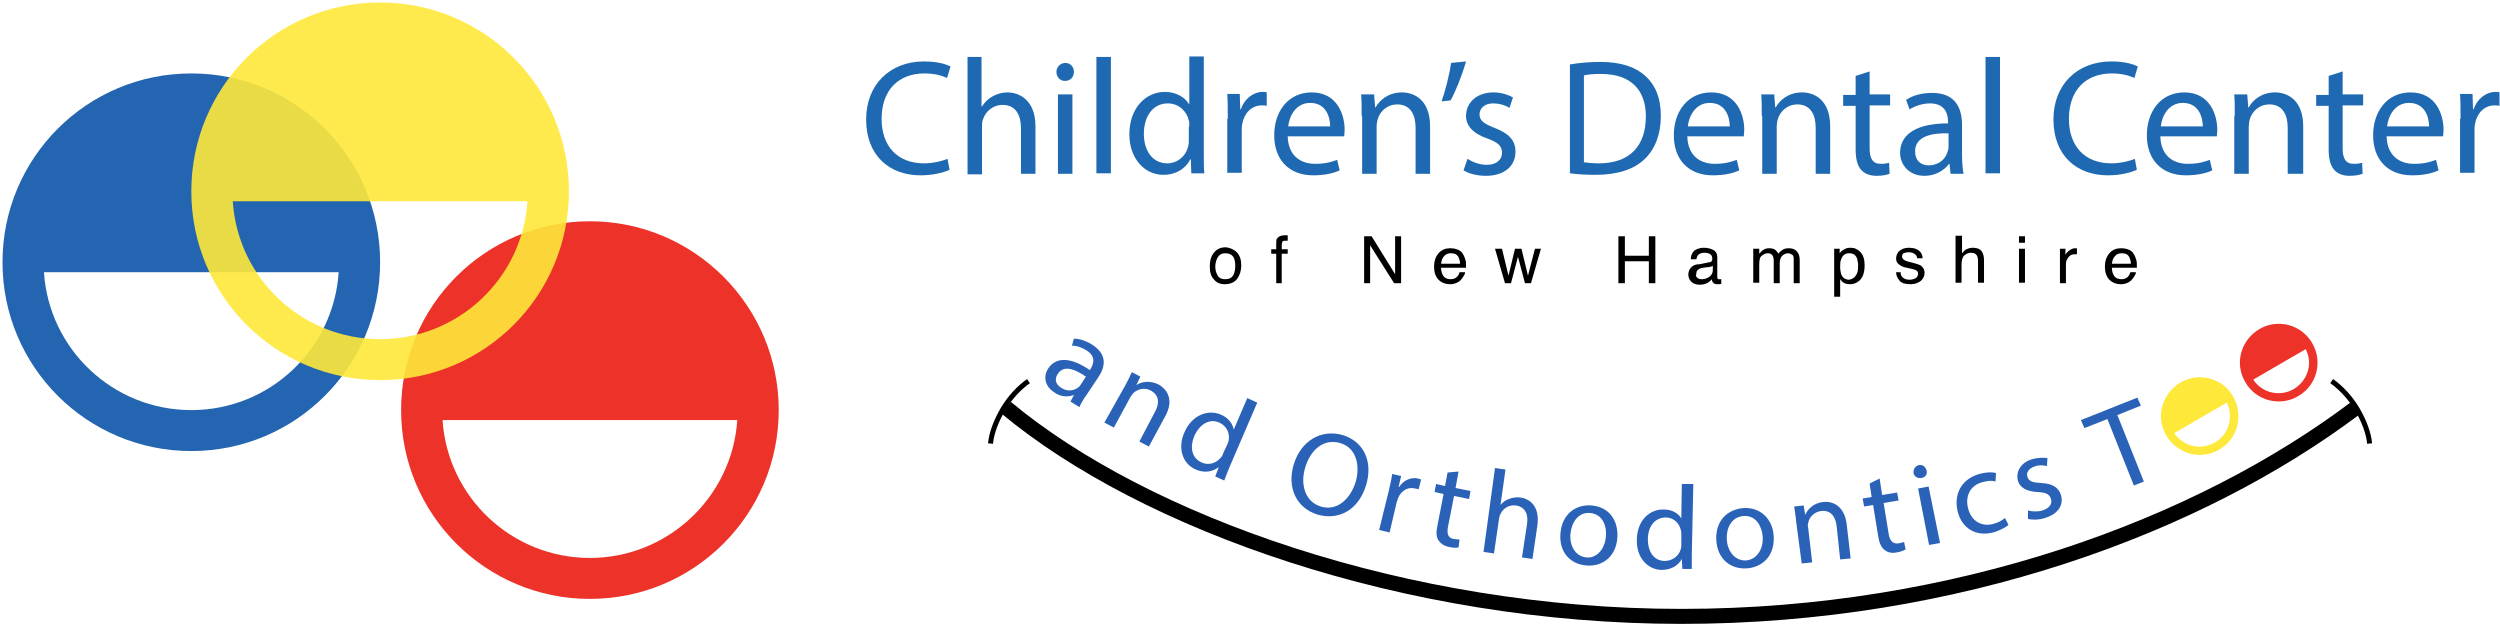 <?xml version="1.0" encoding="utf-8"?>
<!-- Generator: Adobe Illustrator 28.0.0, SVG Export Plug-In . SVG Version: 6.00 Build 0)  -->
<svg version="1.1" id="Layer_1" xmlns="http://www.w3.org/2000/svg" xmlns:xlink="http://www.w3.org/1999/xlink" x="0px" y="0px"
	 viewBox="0 0 500.5 124.9" style="enable-background:new 0 0 500.5 124.9;" xml:space="preserve">
<style type="text/css">
	.st0{fill:#ED3229;}
	.st1{fill:#FEE83A;}
	.st2{fill:#2365B0;}
	.st3{opacity:0.9;}
	.st4{fill:#1E69B1;}
	.st5{fill:#2A62B8;}
	.st6{fill:none;stroke:#000000;stroke-width:3;stroke-miterlimit:10;}
	.st7{fill:none;stroke:#000000;stroke-miterlimit:10;}
</style>
<g>
	<g>
		<path class="st0" d="M462.9,68.7c-2.1-3.7-6.9-5-10.6-2.8s-5,6.9-2.8,10.6c2.1,3.7,6.9,5,10.6,2.8
			C463.8,77.2,465.1,72.4,462.9,68.7z M459.2,77.9c-2.8,1.6-6.3,0.8-8.1-1.9l10.5-6.1C463.1,72.8,462,76.2,459.2,77.9z"/>
	</g>
</g>
<g>
	<g>
		<path class="st1" d="M447.1,79.4c-2.1-3.7-6.9-5-10.6-2.8s-5,6.9-2.8,10.6s6.9,5,10.6,2.8C448,87.9,449.2,83.2,447.1,79.4z
			 M443.4,88.6c-2.8,1.6-6.3,0.8-8.1-1.9l10.5-6.1C447.2,83.5,446.2,87,443.4,88.6z"/>
	</g>
</g>
<g>
	<g>
		<g>
			<path class="st2" d="M38.3,14.7c-20.9,0-37.8,16.9-37.8,37.8s16.9,37.8,37.8,37.8s37.8-16.9,37.8-37.8S59.2,14.7,38.3,14.7z
				 M38.3,82.1c-15.7,0-28.5-12.2-29.5-27.6h59C66.8,69.9,54,82.1,38.3,82.1z"/>
		</g>
	</g>
	<g>
		<g>
			<path class="st0" d="M118.1,44.3c-20.9,0-37.8,16.9-37.8,37.8s16.9,37.8,37.8,37.8s37.8-16.9,37.8-37.8S138.9,44.3,118.1,44.3z
				 M118.1,111.7c-15.7,0-28.5-12.2-29.5-27.6h59C146.6,99.5,133.7,111.7,118.1,111.7z"/>
		</g>
	</g>
	<g class="st3">
		<g>
			<path class="st1" d="M76.1,0.5c-20.9,0-37.8,16.9-37.8,37.8s16.9,37.8,37.8,37.8c20.9,0,37.8-16.9,37.8-37.8S97,0.5,76.1,0.5z
				 M76.1,67.9c-15.7,0-28.5-12.2-29.5-27.6h59C104.6,55.7,91.8,67.9,76.1,67.9z"/>
		</g>
	</g>
</g>
<g>
	<path class="st4" d="M190.1,34c-1.1,0.5-3.2,1.1-5.8,1.1c-6.2,0-10.9-3.9-10.9-11.2c0-6.9,4.7-11.6,11.6-11.6c2.8,0,4.5,0.6,5.3,1
		l-0.7,2.3c-1.1-0.5-2.6-0.9-4.5-0.9c-5.2,0-8.6,3.3-8.6,9.1c0,5.4,3.1,8.9,8.5,8.9c1.7,0,3.5-0.4,4.7-0.9L190.1,34z"/>
	<path class="st4" d="M193.6,11.4h2.9v9.9h0.1c0.5-0.8,1.2-1.5,2.1-2c0.9-0.5,1.9-0.8,3-0.8c2.1,0,5.6,1.3,5.6,6.8v9.5h-2.9v-9.1
		c0-2.6-1-4.7-3.7-4.7c-1.9,0-3.4,1.3-3.9,2.9c-0.2,0.4-0.2,0.8-0.2,1.4v9.6h-2.9V11.4z"/>
	<path class="st4" d="M215,14.4c0,1-0.7,1.8-1.8,1.8c-1,0-1.7-0.8-1.7-1.8c0-1,0.8-1.8,1.8-1.8C214.3,12.6,215,13.4,215,14.4z
		 M211.8,34.8V18.9h2.9v15.9H211.8z"/>
	<path class="st4" d="M219.5,11.4h2.9v23.3h-2.9V11.4z"/>
	<path class="st4" d="M241,11.4v19.2c0,1.4,0,3,0.1,4.1h-2.6l-0.1-2.8h-0.1c-0.9,1.8-2.8,3.1-5.4,3.1c-3.8,0-6.8-3.3-6.8-8.1
		c0-5.3,3.3-8.5,7.1-8.5c2.4,0,4.1,1.2,4.8,2.4h0.1v-9.5H241z M238.1,25.3c0-0.4,0-0.9-0.1-1.2c-0.4-1.8-2-3.4-4.2-3.4
		c-3,0-4.8,2.6-4.8,6.1c0,3.2,1.6,5.9,4.7,5.9c1.9,0,3.7-1.3,4.2-3.5c0.1-0.4,0.1-0.8,0.1-1.2V25.3z"/>
	<path class="st4" d="M245.8,23.8c0-1.9,0-3.5-0.1-5h2.5l0.1,3.1h0.1c0.7-2.1,2.5-3.5,4.4-3.5c0.3,0,0.6,0,0.8,0.1v2.7
		c-0.3-0.1-0.6-0.1-1-0.1c-2,0-3.5,1.5-3.9,3.7c-0.1,0.4-0.1,0.9-0.1,1.3v8.5h-2.9V23.8z"/>
	<path class="st4" d="M257.8,27.3c0.1,3.9,2.6,5.5,5.5,5.5c2.1,0,3.3-0.4,4.4-0.8l0.5,2.1c-1,0.5-2.8,1-5.3,1c-4.9,0-7.8-3.2-7.8-8
		s2.8-8.6,7.5-8.6c5.2,0,6.6,4.6,6.6,7.5c0,0.6-0.1,1.1-0.1,1.3H257.8z M266.3,25.3c0-1.8-0.8-4.7-4-4.7c-2.9,0-4.2,2.7-4.4,4.7
		H266.3z"/>
	<path class="st4" d="M272.6,23.2c0-1.6,0-3-0.1-4.3h2.6l0.2,2.6h0.1c0.8-1.5,2.6-3,5.3-3c2.2,0,5.6,1.3,5.6,6.8v9.5h-2.9v-9.2
		c0-2.6-1-4.7-3.7-4.7c-1.9,0-3.4,1.3-3.9,3c-0.1,0.4-0.2,0.9-0.2,1.3v9.6h-2.9V23.2z"/>
	<path class="st4" d="M293.5,12.3c-0.8,2.8-2.2,6.3-3.1,7.8l-1.8,0.2c0.7-1.9,1.6-5.4,1.9-7.7L293.5,12.3z"/>
	<path class="st4" d="M293.8,31.8c0.9,0.6,2.4,1.2,3.8,1.2c2.1,0,3.1-1.1,3.1-2.4c0-1.4-0.8-2.1-3-2.9c-2.9-1-4.2-2.6-4.2-4.5
		c0-2.6,2.1-4.7,5.5-4.7c1.6,0,3,0.5,3.9,1l-0.7,2.1c-0.6-0.4-1.8-0.9-3.3-0.9c-1.7,0-2.7,1-2.7,2.2c0,1.3,1,1.9,3,2.7
		c2.8,1.1,4.2,2.4,4.2,4.8c0,2.8-2.2,4.8-5.9,4.8c-1.7,0-3.4-0.4-4.5-1.1L293.8,31.8z"/>
	<path class="st4" d="M314.3,12.9c1.7-0.3,3.8-0.5,6.1-0.5c4.1,0,7,1,9,2.8c2,1.8,3.1,4.4,3.1,8c0,3.6-1.1,6.6-3.2,8.6
		c-2.1,2.1-5.5,3.2-9.8,3.2c-2,0-3.7-0.1-5.2-0.3V12.9z M317.2,32.5c0.7,0.1,1.8,0.2,2.9,0.2c6.1,0,9.4-3.4,9.4-9.4
		c0-5.2-2.9-8.5-9-8.5c-1.5,0-2.6,0.1-3.4,0.3V32.5z"/>
	<path class="st4" d="M337.8,27.3c0.1,3.9,2.6,5.5,5.5,5.5c2.1,0,3.3-0.4,4.4-0.8l0.5,2.1c-1,0.5-2.8,1-5.3,1c-4.9,0-7.8-3.2-7.8-8
		s2.8-8.6,7.5-8.6c5.2,0,6.6,4.6,6.6,7.5c0,0.6-0.1,1.1-0.1,1.3H337.8z M346.3,25.3c0-1.8-0.8-4.7-4-4.7c-2.9,0-4.2,2.7-4.4,4.7
		H346.3z"/>
	<path class="st4" d="M352.7,23.2c0-1.6,0-3-0.1-4.3h2.6l0.2,2.6h0.1c0.8-1.5,2.6-3,5.3-3c2.2,0,5.6,1.3,5.6,6.8v9.5h-2.9v-9.2
		c0-2.6-1-4.7-3.7-4.7c-1.9,0-3.4,1.3-3.9,3c-0.1,0.4-0.2,0.9-0.2,1.3v9.6h-2.9V23.2z"/>
	<path class="st4" d="M374.3,14.3v4.6h4.1v2.2h-4.1v8.6c0,2,0.6,3.1,2.2,3.1c0.8,0,1.3-0.1,1.7-0.2l0.1,2.2
		c-0.6,0.2-1.4,0.4-2.6,0.4c-1.3,0-2.4-0.4-3.1-1.2c-0.8-0.9-1.1-2.3-1.1-4.1v-8.7H369v-2.2h2.5v-3.8L374.3,14.3z"/>
	<path class="st4" d="M390.5,34.8l-0.2-2h-0.1c-0.9,1.2-2.6,2.4-4.9,2.4c-3.2,0-4.9-2.3-4.9-4.6c0-3.8,3.4-5.9,9.6-5.9v-0.3
		c0-1.3-0.4-3.7-3.6-3.7c-1.5,0-3,0.5-4.1,1.2l-0.7-1.9c1.3-0.9,3.2-1.4,5.2-1.4c4.9,0,6,3.3,6,6.5V31c0,1.4,0.1,2.7,0.3,3.8H390.5z
		 M390.1,26.7c-3.2-0.1-6.7,0.5-6.7,3.6c0,1.9,1.2,2.8,2.7,2.8c2.1,0,3.4-1.3,3.8-2.7c0.1-0.3,0.2-0.6,0.2-0.9V26.7z"/>
	<path class="st4" d="M397.5,11.4h2.9v23.3h-2.9V11.4z"/>
	<path class="st4" d="M427.8,34c-1.1,0.5-3.2,1.1-5.8,1.1c-6.2,0-10.9-3.9-10.9-11.2c0-6.9,4.7-11.6,11.6-11.6c2.8,0,4.5,0.6,5.3,1
		l-0.7,2.3c-1.1-0.5-2.6-0.9-4.5-0.9c-5.2,0-8.6,3.3-8.6,9.1c0,5.4,3.1,8.9,8.5,8.9c1.7,0,3.5-0.4,4.7-0.9L427.8,34z"/>
	<path class="st4" d="M432.5,27.3c0.1,3.9,2.6,5.5,5.5,5.5c2.1,0,3.3-0.4,4.4-0.8l0.5,2.1c-1,0.5-2.8,1-5.3,1c-4.9,0-7.8-3.2-7.8-8
		s2.8-8.6,7.5-8.6c5.2,0,6.6,4.6,6.6,7.5c0,0.6-0.1,1.1-0.1,1.3H432.5z M441,25.3c0-1.8-0.8-4.7-4-4.7c-2.9,0-4.2,2.7-4.4,4.7H441z"
		/>
	<path class="st4" d="M447.4,23.2c0-1.6,0-3-0.1-4.3h2.6l0.2,2.6h0.1c0.8-1.5,2.6-3,5.3-3c2.2,0,5.6,1.3,5.6,6.8v9.5H458v-9.2
		c0-2.6-1-4.7-3.7-4.7c-1.9,0-3.4,1.3-3.9,3c-0.1,0.4-0.2,0.9-0.2,1.3v9.6h-2.9V23.2z"/>
	<path class="st4" d="M469,14.3v4.6h4.1v2.2H469v8.6c0,2,0.6,3.1,2.2,3.1c0.8,0,1.3-0.1,1.7-0.2l0.1,2.2c-0.6,0.2-1.4,0.4-2.6,0.4
		c-1.3,0-2.4-0.4-3.1-1.2c-0.8-0.9-1.1-2.3-1.1-4.1v-8.7h-2.5v-2.2h2.5v-3.8L469,14.3z"/>
	<path class="st4" d="M477.8,27.3c0.1,3.9,2.6,5.5,5.5,5.5c2.1,0,3.3-0.4,4.4-0.8l0.5,2.1c-1,0.5-2.8,1-5.3,1c-4.9,0-7.8-3.2-7.8-8
		s2.8-8.6,7.5-8.6c5.2,0,6.6,4.6,6.6,7.5c0,0.6-0.1,1.1-0.1,1.3H477.8z M486.3,25.3c0-1.8-0.8-4.7-4-4.7c-2.9,0-4.2,2.7-4.4,4.7
		H486.3z"/>
	<path class="st4" d="M492.6,23.8c0-1.9,0-3.5-0.1-5h2.5l0.1,3.1h0.1c0.7-2.1,2.5-3.5,4.4-3.5c0.3,0,0.6,0,0.8,0.1v2.7
		c-0.3-0.1-0.6-0.1-1-0.1c-2,0-3.5,1.5-3.9,3.7c-0.1,0.4-0.1,0.9-0.1,1.3v8.5h-2.9V23.8z"/>
</g>
<g>
	<path d="M247.6,50.5c0.6,0.6,0.9,1.5,0.9,2.6c0,1.1-0.3,2-0.8,2.7c-0.5,0.7-1.4,1.1-2.5,1.1c-0.9,0-1.7-0.3-2.2-1
		c-0.6-0.6-0.8-1.5-0.8-2.6c0-1.2,0.3-2.1,0.9-2.8c0.6-0.7,1.4-1,2.3-1C246.2,49.6,247,49.9,247.6,50.5z M246.9,55.1
		c0.3-0.6,0.4-1.2,0.4-1.9c0-0.6-0.1-1.2-0.3-1.6c-0.3-0.6-0.9-0.9-1.7-0.9c-0.7,0-1.2,0.3-1.5,0.8c-0.3,0.5-0.5,1.2-0.5,1.9
		c0,0.7,0.2,1.3,0.5,1.8c0.3,0.5,0.8,0.7,1.5,0.7C246.1,55.9,246.6,55.6,246.9,55.1z"/>
	<path d="M255.7,47.7c0.3-0.4,0.8-0.6,1.6-0.6c0.1,0,0.1,0,0.2,0c0.1,0,0.2,0,0.3,0v1.1c-0.1,0-0.2,0-0.3,0c-0.1,0-0.1,0-0.2,0
		c-0.4,0-0.6,0.1-0.6,0.3c-0.1,0.2-0.1,0.6-0.1,1.4h1.2v0.9h-1.2v5.9h-1.1v-5.9h-1v-0.9h1v-1.1C255.5,48.3,255.5,47.9,255.7,47.7z"
		/>
	<path d="M273.1,47.3h1.5l4.7,7.6v-7.6h1.2v9.4h-1.4l-4.8-7.6v7.6h-1.2V47.3z"/>
	<path d="M291.9,50c0.5,0.2,0.8,0.5,1,0.9c0.2,0.3,0.4,0.8,0.5,1.2c0.1,0.3,0.1,0.8,0.1,1.5h-5c0,0.7,0.2,1.3,0.5,1.7
		s0.8,0.6,1.4,0.6c0.6,0,1.1-0.2,1.4-0.6c0.2-0.2,0.3-0.5,0.4-0.8h1.1c0,0.3-0.1,0.5-0.3,0.8c-0.2,0.3-0.4,0.6-0.6,0.8
		c-0.3,0.3-0.8,0.6-1.3,0.7c-0.3,0.1-0.6,0.1-0.9,0.1c-0.8,0-1.6-0.3-2.2-0.9c-0.6-0.6-0.9-1.5-0.9-2.6c0-1.1,0.3-2,0.9-2.7
		c0.6-0.7,1.4-1,2.3-1C291,49.7,291.4,49.8,291.9,50z M292.3,52.7c0-0.5-0.2-0.9-0.3-1.2c-0.3-0.6-0.8-0.8-1.6-0.8
		c-0.5,0-1,0.2-1.3,0.6c-0.4,0.4-0.5,0.9-0.6,1.5H292.3z"/>
	<path d="M300.7,49.8l1.3,5.4l1.3-5.4h1.3l1.3,5.4l1.4-5.4h1.2l-2,6.9h-1.2l-1.4-5.3l-1.4,5.3h-1.2l-2-6.9H300.7z"/>
	<path d="M324,47.3h1.3v3.9h4.8v-3.9h1.3v9.4h-1.3v-4.4h-4.8v4.4H324V47.3z"/>
	<path d="M342.2,52.5c0.3,0,0.4-0.1,0.5-0.3c0.1-0.1,0.1-0.3,0.1-0.4c0-0.4-0.1-0.7-0.4-0.9c-0.3-0.2-0.7-0.3-1.2-0.3
		c-0.6,0-1,0.2-1.3,0.5c-0.1,0.2-0.2,0.4-0.3,0.8h-1.1c0-0.8,0.3-1.4,0.8-1.8c0.5-0.3,1.1-0.5,1.8-0.5c0.8,0,1.5,0.2,2,0.5
		c0.5,0.3,0.7,0.8,0.7,1.4v4c0,0.1,0,0.2,0.1,0.3c0,0.1,0.2,0.1,0.3,0.1c0.1,0,0.1,0,0.2,0c0.1,0,0.1,0,0.2,0v0.9
		c-0.2,0.1-0.3,0.1-0.4,0.1c-0.1,0-0.2,0-0.4,0c-0.4,0-0.7-0.1-0.9-0.4c-0.1-0.1-0.2-0.4-0.2-0.6c-0.2,0.3-0.6,0.6-1,0.8
		s-0.9,0.3-1.5,0.3c-0.6,0-1.2-0.2-1.6-0.6c-0.4-0.4-0.6-0.9-0.6-1.4c0-0.6,0.2-1.1,0.6-1.5c0.4-0.4,0.9-0.6,1.6-0.6L342.2,52.5z
		 M339.8,55.6c0.2,0.2,0.5,0.3,0.9,0.3c0.4,0,0.8-0.1,1.2-0.3c0.6-0.3,1-0.8,1-1.5v-0.9c-0.1,0.1-0.3,0.2-0.5,0.2
		c-0.2,0.1-0.4,0.1-0.7,0.1l-0.7,0.1c-0.4,0.1-0.7,0.1-0.9,0.3c-0.4,0.2-0.5,0.5-0.5,1C339.4,55.2,339.6,55.4,339.8,55.6z"/>
	<path d="M351.1,49.8h1.1v1c0.3-0.3,0.5-0.6,0.7-0.7c0.4-0.3,0.8-0.4,1.3-0.4c0.5,0,1,0.1,1.3,0.4c0.2,0.2,0.4,0.4,0.5,0.7
		c0.3-0.4,0.6-0.6,0.9-0.8c0.3-0.2,0.7-0.3,1.2-0.3c0.9,0,1.5,0.3,1.9,1c0.2,0.4,0.3,0.8,0.3,1.4v4.6h-1.2v-4.8
		c0-0.5-0.1-0.8-0.3-0.9s-0.5-0.3-0.8-0.3c-0.5,0-0.8,0.2-1.2,0.5c-0.3,0.3-0.5,0.8-0.5,1.5v4h-1.2v-4.5c0-0.5-0.1-0.8-0.2-1
		c-0.2-0.3-0.5-0.5-1-0.5c-0.4,0-0.8,0.2-1.2,0.5s-0.5,0.9-0.5,1.8v3.6h-1.2V49.8z"/>
	<path d="M367.2,49.8h1.1v0.9c0.2-0.3,0.5-0.6,0.8-0.7c0.4-0.3,0.8-0.4,1.4-0.4c0.8,0,1.4,0.3,2,0.9c0.5,0.6,0.8,1.4,0.8,2.6
		c0,1.5-0.4,2.6-1.2,3.2c-0.5,0.4-1.1,0.6-1.7,0.6c-0.5,0-1-0.1-1.3-0.3c-0.2-0.1-0.4-0.3-0.7-0.7v3.5h-1.2V49.8z M371.5,55.2
		c0.4-0.5,0.5-1.1,0.5-2c0-0.5-0.1-1-0.2-1.4c-0.3-0.8-0.8-1.1-1.6-1.1c-0.8,0-1.3,0.4-1.6,1.2c-0.2,0.4-0.2,1-0.2,1.6
		c0,0.5,0.1,1,0.2,1.4c0.3,0.7,0.8,1.1,1.6,1.1C370.7,55.9,371.2,55.7,371.5,55.2z"/>
	<path d="M380.5,54.5c0,0.4,0.1,0.7,0.3,0.9c0.3,0.4,0.8,0.6,1.5,0.6c0.4,0,0.8-0.1,1.2-0.3c0.3-0.2,0.5-0.5,0.5-0.9
		c0-0.3-0.1-0.5-0.4-0.7c-0.2-0.1-0.5-0.2-1-0.3l-0.9-0.2c-0.6-0.1-1-0.3-1.3-0.5c-0.5-0.3-0.8-0.7-0.8-1.3c0-0.6,0.2-1.2,0.7-1.6
		c0.5-0.4,1.1-0.6,1.9-0.6c1,0,1.8,0.3,2.3,0.9c0.3,0.4,0.4,0.8,0.4,1.2h-1.1c0-0.3-0.1-0.5-0.3-0.7c-0.3-0.3-0.7-0.5-1.4-0.5
		c-0.4,0-0.8,0.1-1,0.2s-0.3,0.4-0.3,0.7c0,0.3,0.2,0.5,0.5,0.7c0.2,0.1,0.4,0.2,0.8,0.3l0.8,0.2c0.8,0.2,1.4,0.4,1.7,0.6
		c0.4,0.3,0.7,0.8,0.7,1.4c0,0.6-0.2,1.1-0.7,1.6c-0.5,0.4-1.2,0.7-2.1,0.7c-1,0-1.8-0.2-2.2-0.7c-0.4-0.5-0.7-1-0.7-1.7H380.5z"/>
	<path d="M391.6,47.2h1.2v3.5c0.3-0.3,0.5-0.6,0.7-0.7c0.4-0.2,0.8-0.4,1.4-0.4c1,0,1.7,0.3,2,1c0.2,0.4,0.3,0.9,0.3,1.6v4.4H396
		v-4.3c0-0.5-0.1-0.9-0.2-1.1c-0.2-0.4-0.6-0.6-1.2-0.6c-0.5,0-0.9,0.2-1.3,0.5c-0.4,0.3-0.6,1-0.6,1.9v3.6h-1.2V47.2z"/>
	<path d="M404.2,47.3h1.2v1.3h-1.2V47.3z M404.2,49.8h1.2v6.8h-1.2V49.8z"/>
	<path d="M412.4,49.8h1.1V51c0.1-0.2,0.3-0.5,0.7-0.8c0.4-0.3,0.8-0.5,1.2-0.5c0,0,0.1,0,0.1,0c0.1,0,0.1,0,0.3,0v1.2
		c-0.1,0-0.1,0-0.2,0c-0.1,0-0.1,0-0.2,0c-0.6,0-1,0.2-1.3,0.6c-0.3,0.4-0.5,0.8-0.5,1.3v3.9h-1.2V49.8z"/>
	<path d="M426.2,50c0.5,0.2,0.8,0.5,1,0.9c0.2,0.3,0.4,0.8,0.5,1.2c0.1,0.3,0.1,0.8,0.1,1.5h-5c0,0.7,0.2,1.3,0.5,1.7
		c0.3,0.4,0.8,0.6,1.4,0.6c0.6,0,1.1-0.2,1.4-0.6c0.2-0.2,0.3-0.5,0.4-0.8h1.1c0,0.3-0.1,0.5-0.3,0.8c-0.2,0.3-0.4,0.6-0.6,0.8
		c-0.3,0.3-0.8,0.6-1.3,0.7c-0.3,0.1-0.6,0.1-0.9,0.1c-0.8,0-1.6-0.3-2.2-0.9c-0.6-0.6-0.9-1.5-0.9-2.6c0-1.1,0.3-2,0.9-2.7
		c0.6-0.7,1.4-1,2.3-1C425.3,49.7,425.7,49.8,426.2,50z M426.6,52.7c0-0.5-0.2-0.9-0.3-1.2c-0.3-0.6-0.8-0.8-1.6-0.8
		c-0.5,0-1,0.2-1.3,0.6c-0.4,0.4-0.5,0.9-0.6,1.5H426.6z"/>
</g>
<g>
	<path class="st5" d="M214.3,80.4l0.7-1.3l-0.1,0c-1.1,0.4-2.6,0.4-3.9-0.6c-2-1.3-2.1-3.4-1.1-4.8c1.6-2.3,4.5-2.2,8.3,0.4l0.1-0.2
		c0.5-0.8,1.3-2.4-0.7-3.7c-0.9-0.6-2-1-3-1l0.4-1.4c1.2,0,2.6,0.5,3.8,1.3c3,2,2.4,4.5,1.1,6.4l-2.4,3.6c-0.6,0.8-1.1,1.7-1.4,2.4
		L214.3,80.4z M217.4,75.4c-1.9-1.3-4.3-2.5-5.6-0.6c-0.8,1.1-0.4,2.2,0.6,2.8c1.3,0.9,2.6,0.6,3.4,0c0.2-0.1,0.4-0.3,0.5-0.5
		L217.4,75.4z"/>
	<path class="st5" d="M225.2,77.3c0.6-1.1,1-1.9,1.4-2.8l1.7,0.9l-0.8,1.7l0,0c1-0.7,2.7-1,4.5-0.1c1.4,0.8,3.2,2.8,1.3,6.3
		l-3.3,6.1l-1.9-1l3.1-5.9c0.9-1.6,1-3.3-0.8-4.3c-1.2-0.7-2.7-0.3-3.5,0.5c-0.2,0.2-0.4,0.5-0.6,0.8l-3.3,6.1l-1.9-1L225.2,77.3z"
		/>
	<path class="st5" d="M251.7,80.6l-5.5,12.8c-0.4,0.9-0.8,2-1.1,2.8l-1.8-0.8l0.7-1.9l0,0c-1.1,0.9-2.8,1.3-4.6,0.5
		c-2.6-1.1-3.7-4.2-2.3-7.4c1.5-3.5,4.7-4.7,7.3-3.6c1.7,0.7,2.4,2,2.6,3l0,0l2.7-6.3L251.7,80.6z M245.7,89
		c0.1-0.2,0.2-0.6,0.3-0.9c0.2-1.4-0.4-2.8-1.9-3.5c-2-0.9-4,0.4-5,2.7c-0.9,2.1-0.6,4.4,1.5,5.3c1.3,0.6,2.9,0.2,3.9-1.1
		c0.2-0.2,0.3-0.5,0.4-0.8L245.7,89z"/>
	<path class="st5" d="M273.5,97.1c-1.6,5.3-5.8,7.1-9.8,5.9c-4.1-1.3-6.1-5.3-4.7-10c1.5-4.9,5.6-7.1,9.8-5.9
		C273.1,88.4,274.9,92.5,273.5,97.1z M261.3,93.6c-1,3.3-0.1,6.8,3.1,7.8c3.2,1,5.9-1.4,7-4.9c0.9-3.1,0.3-6.8-3.1-7.8
		C264.9,87.7,262.3,90.2,261.3,93.6z"/>
	<path class="st5" d="M278,98.4c0.3-1.3,0.6-2.5,0.7-3.5l1.8,0.4l-0.5,2.2l0.1,0c0.9-1.4,2.4-2,3.8-1.7c0.2,0.1,0.4,0.1,0.6,0.2
		L284,98c-0.2-0.1-0.4-0.2-0.7-0.2c-1.5-0.4-2.8,0.5-3.4,1.9c-0.1,0.3-0.2,0.6-0.3,0.9l-1.4,6l-2.1-0.5L278,98.4z"/>
	<path class="st5" d="M292,94.4l-0.6,3.3l3,0.6l-0.3,1.6l-3-0.6l-1.2,6.1c-0.3,1.4,0,2.3,1.1,2.5c0.5,0.1,1,0.1,1.2,0.1l-0.2,1.6
		c-0.4,0.1-1.1,0.1-1.9-0.1c-1-0.2-1.7-0.7-2.1-1.3c-0.5-0.7-0.5-1.8-0.2-3.1l1.2-6.2l-1.8-0.4l0.3-1.6l1.8,0.4l0.5-2.7L292,94.4z"
		/>
	<path class="st5" d="M299.3,93.7l2.1,0.3l-1,7.1l0,0c0.4-0.5,1-1,1.7-1.2c0.7-0.3,1.5-0.4,2.3-0.3c1.6,0.2,3.9,1.5,3.4,5.5l-1,6.8
		l-2.1-0.3l1-6.6c0.3-1.8-0.2-3.5-2.2-3.8c-1.4-0.2-2.6,0.6-3.1,1.7c-0.2,0.3-0.2,0.6-0.3,1l-1,6.9l-2.1-0.3L299.3,93.7z"/>
	<path class="st5" d="M323.8,107.6c-0.3,4.3-3.5,5.9-6.3,5.6c-3.2-0.3-5.4-2.7-5.1-6.4c0.3-3.9,3.1-5.9,6.3-5.6
		C322,101.5,324,104,323.8,107.6z M314.4,106.9c-0.2,2.5,1.1,4.5,3.2,4.7c2,0.2,3.7-1.6,3.9-4.2c0.2-2-0.6-4.5-3.2-4.7
		C315.9,102.5,314.6,104.7,314.4,106.9z"/>
	<path class="st5" d="M339,96.9l-0.3,14c0,1,0,2.2,0,3l-1.9,0l-0.1-2l0,0c-0.7,1.3-2.1,2.2-4.1,2.2c-2.8-0.1-5-2.5-4.9-6
		c0-3.8,2.5-6.2,5.4-6.1c1.8,0,3,0.9,3.5,1.8l0,0l0.1-6.9L339,96.9z M336.6,107c0-0.3,0-0.6-0.1-0.9c-0.3-1.3-1.4-2.5-3-2.5
		c-2.2,0-3.6,1.8-3.6,4.4c0,2.3,1.1,4.3,3.4,4.3c1.4,0,2.8-0.9,3.2-2.4c0.1-0.3,0.1-0.6,0.1-0.9L336.6,107z"/>
	<path class="st5" d="M355.1,107.4c0.2,4.3-2.7,6.3-5.6,6.4c-3.2,0.1-5.7-2-5.9-5.7c-0.2-3.9,2.3-6.2,5.6-6.4
		C352.5,101.6,354.9,103.9,355.1,107.4z M345.7,107.9c0.1,2.5,1.7,4.4,3.8,4.3c2-0.1,3.5-2,3.4-4.6c-0.1-2-1.2-4.4-3.7-4.3
		C346.6,103.4,345.6,105.8,345.7,107.9z"/>
	<path class="st5" d="M359.6,104.5c-0.1-1.2-0.3-2.2-0.4-3.1l1.9-0.2l0.3,1.9l0,0c0.5-1.2,1.7-2.4,3.6-2.6c1.6-0.2,4.2,0.5,4.7,4.4
		l0.8,6.9l-2.1,0.2l-0.7-6.6c-0.2-1.9-1.1-3.3-3.1-3.1c-1.4,0.2-2.4,1.2-2.6,2.4c-0.1,0.3-0.1,0.6,0,1l0.8,6.9l-2.1,0.2L359.6,104.5
		z"/>
	<path class="st5" d="M376.3,95.8l0.5,3.3l3-0.5l0.3,1.6l-3,0.5l1,6.1c0.2,1.4,0.8,2.1,1.9,2c0.6-0.1,0.9-0.2,1.2-0.3l0.3,1.5
		c-0.4,0.2-1,0.5-1.8,0.6c-1,0.2-1.8,0-2.4-0.5c-0.7-0.5-1.1-1.5-1.3-2.8l-1-6.2l-1.8,0.3l-0.3-1.6l1.8-0.3l-0.4-2.7L376.3,95.8z"/>
	<path class="st5" d="M385.7,94.2c0.2,0.7-0.2,1.4-1.1,1.5c-0.7,0.1-1.4-0.3-1.5-1c-0.1-0.7,0.3-1.4,1.1-1.6
		C384.9,93,385.5,93.4,385.7,94.2z M386.2,109.1L384,97.8l2.1-0.4l2.3,11.3L386.2,109.1z"/>
	<path class="st5" d="M402.1,105.1c-0.5,0.4-1.6,1.1-3.1,1.5c-3.5,0.9-6.3-0.9-7.1-4.3c-0.8-3.5,0.9-6.6,4.7-7.5
		c1.2-0.3,2.4-0.3,3-0.1l-0.1,1.7c-0.6-0.2-1.4-0.2-2.5,0.1c-2.6,0.6-3.6,2.9-3,5.2c0.6,2.6,2.7,3.8,5,3.2c1.2-0.3,1.9-0.8,2.4-1.2
		L402.1,105.1z"/>
	<path class="st5" d="M406,102.2c0.7,0.2,1.9,0.3,2.9,0c1.5-0.5,2-1.4,1.7-2.3c-0.3-1-1-1.3-2.7-1.4c-2.2-0.1-3.5-0.9-3.9-2.2
		c-0.5-1.8,0.5-3.7,2.9-4.4c1.1-0.3,2.2-0.3,3-0.2l-0.1,1.6c-0.5-0.1-1.5-0.3-2.5,0.1c-1.2,0.4-1.7,1.3-1.4,2.1
		c0.3,0.9,1.1,1.1,2.7,1.2c2.2,0.1,3.5,0.8,4,2.4c0.6,1.9-0.5,3.8-3.2,4.6c-1.2,0.4-2.5,0.4-3.4,0.2L406,102.2z"/>
	<path class="st5" d="M421.9,83.9l-4.6,1.8l-0.7-1.6l11.3-4.5l0.7,1.6l-4.7,1.9l5.3,13.3l-2,0.8L421.9,83.9z"/>
</g>
<g>
	<path class="st6" d="M471.7,81.6c-31.4,23.7-79.9,41.8-135.1,41.8c-55.3,0-107.6-18.8-135.2-41.8"/>
	<path class="st7" d="M205.9,76.3c-1.7,1.2-3.6,3.1-5.1,5.6c-1.4,2.4-2.3,4.8-2.5,6.9"/>
	<path class="st7" d="M466.8,76.3c1.7,1.2,3.6,3.1,5.1,5.6c1.4,2.4,2.3,4.8,2.5,6.9"/>
</g>
</svg>
